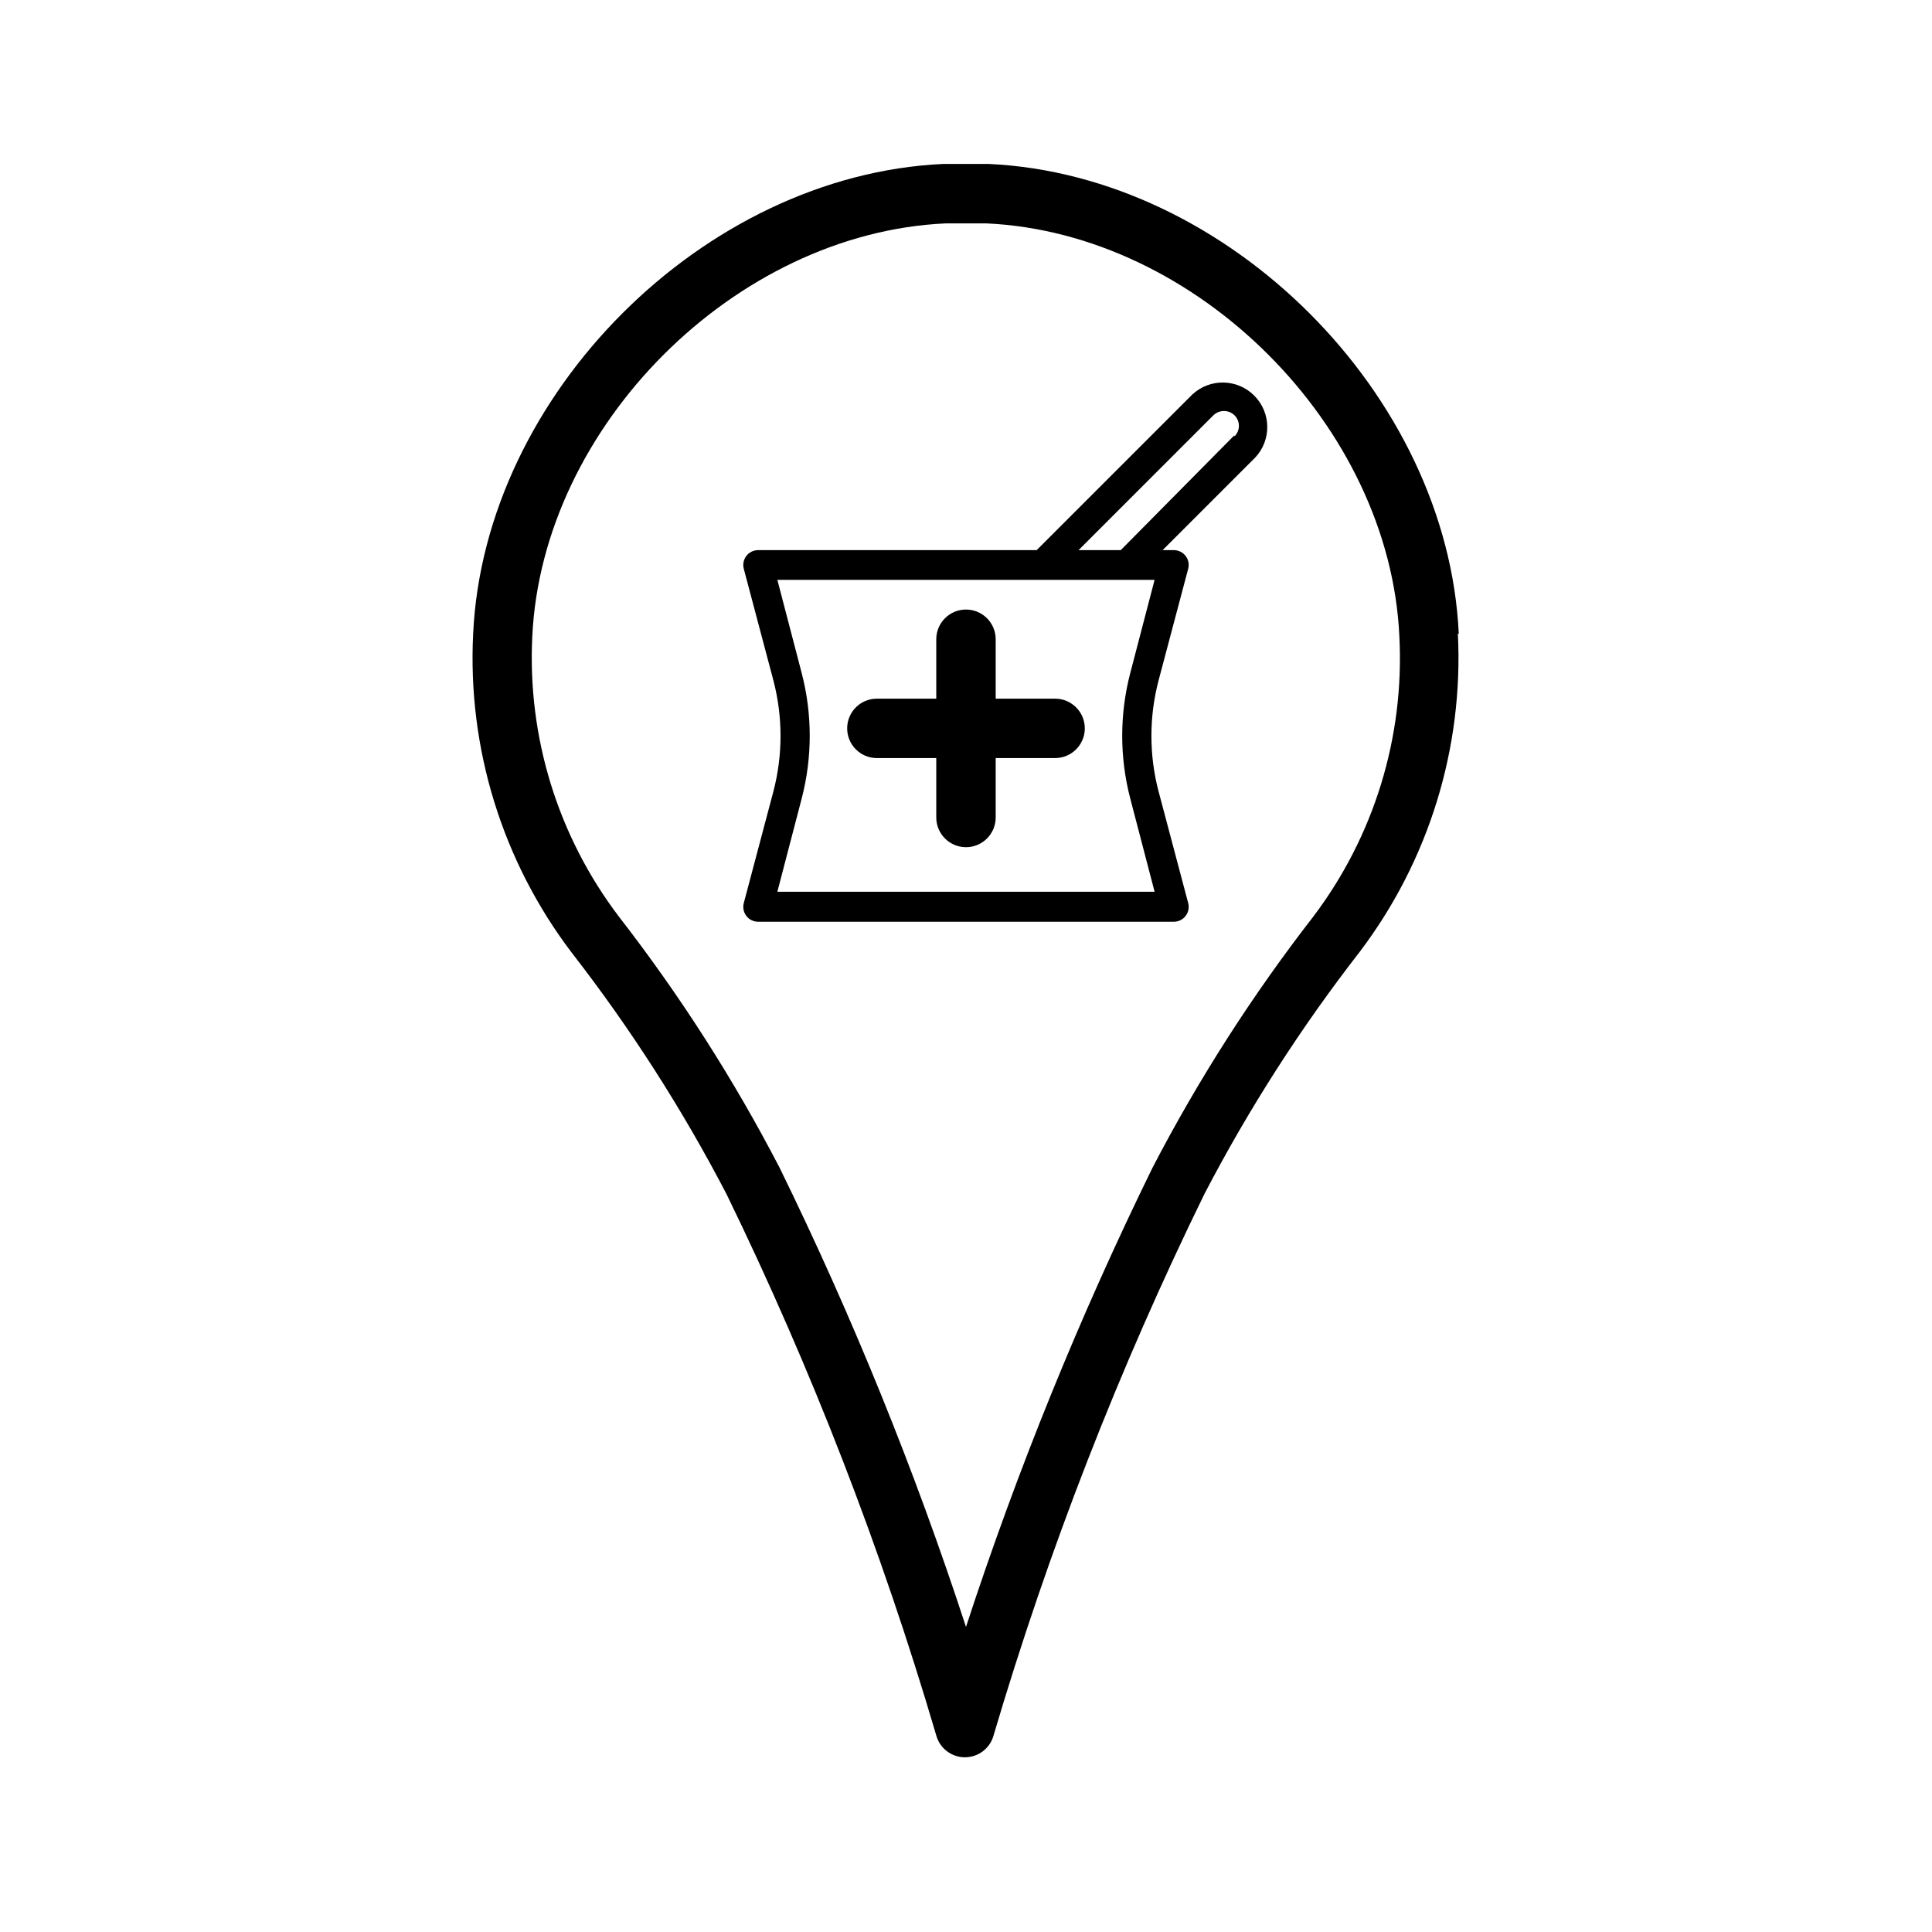 <?xml version="1.0" encoding="UTF-8"?>
<!-- Uploaded to: ICON Repo, www.svgrepo.com, Generator: ICON Repo Mixer Tools -->
<svg fill="#000000" width="800px" height="800px" version="1.1" viewBox="144 144 512 512" xmlns="http://www.w3.org/2000/svg">
 <g>
  <path d="m530.59 311.99c-2.91-63.449-61.086-121.62-124.54-124.54h-12.121c-63.449 2.914-121.62 61.086-124.54 124.54-1.512 30.32 7.715 60.199 26.055 84.391 15.602 20.078 29.355 41.523 41.094 64.078 22.492 46.176 41.082 94.152 55.574 143.43 0.934 3.43 4.047 5.809 7.598 5.809 3.555 0 6.664-2.379 7.598-5.809 14.582-49.312 33.277-97.316 55.891-143.51 11.738-22.551 25.492-43.996 41.094-64.078 18.348-24.184 27.574-54.066 26.055-84.387zm-38.574 74.941h0.004c-16.176 20.844-30.43 43.105-42.59 66.52-19.297 39.363-35.816 80.031-49.434 121.7-13.621-41.699-30.141-82.391-49.438-121.78-12.16-23.414-26.414-45.676-42.59-66.52-16.117-21.254-24.227-47.512-22.906-74.152 2.598-55.812 53.766-106.98 109.58-109.5h10.707c55.812 2.519 106.98 53.688 109.5 109.5 1.363 26.66-6.723 52.945-22.828 74.23z"/>
  <path d="m423.61 329.15h-15.742v-15.742c0-4.348-3.523-7.871-7.871-7.871s-7.875 3.523-7.875 7.871v15.742h-15.742c-4.348 0-7.871 3.527-7.871 7.875 0 4.348 3.523 7.871 7.871 7.871h15.742v15.742c0 4.348 3.527 7.875 7.875 7.875s7.871-3.527 7.871-7.875v-15.742h15.742c4.348 0 7.875-3.523 7.875-7.871 0-4.348-3.527-7.875-7.875-7.875z"/>
  <path d="m459.98 248.54-41.25 41.25h-73.84c-1.223 0.008-2.371 0.582-3.109 1.551-0.738 0.973-0.988 2.231-0.668 3.41l7.871 29.676c2.488 9.578 2.488 19.629 0 29.207l-7.871 29.676c-0.32 1.18-0.07 2.438 0.668 3.41 0.738 0.973 1.887 1.543 3.109 1.551h110.21c1.223-0.008 2.371-0.578 3.109-1.551 0.742-0.973 0.988-2.231 0.672-3.41l-7.871-29.676h-0.004c-2.492-9.574-2.492-19.629 0-29.207l7.871-29.676h0.004c0.316-1.18 0.07-2.438-0.672-3.41-0.738-0.969-1.887-1.543-3.109-1.551h-2.992l24.562-24.562v0.004c4.336-4.652 4.207-11.902-0.289-16.398-4.496-4.5-11.746-4.625-16.398-0.293zm-16.453 73.84c-2.84 10.891-2.84 22.332 0 33.223l6.453 24.719h-99.973l6.453-24.719c2.836-10.895 2.836-22.328 0-33.223l-6.453-24.715h99.973zm27.551-62.977-30.07 30.387h-11.18l35.738-35.738h0.004c1.555-1.508 4.031-1.508 5.586 0 0.746 0.738 1.164 1.746 1.164 2.797 0 1.047-0.418 2.055-1.164 2.793z"/>
 </g>
</svg>